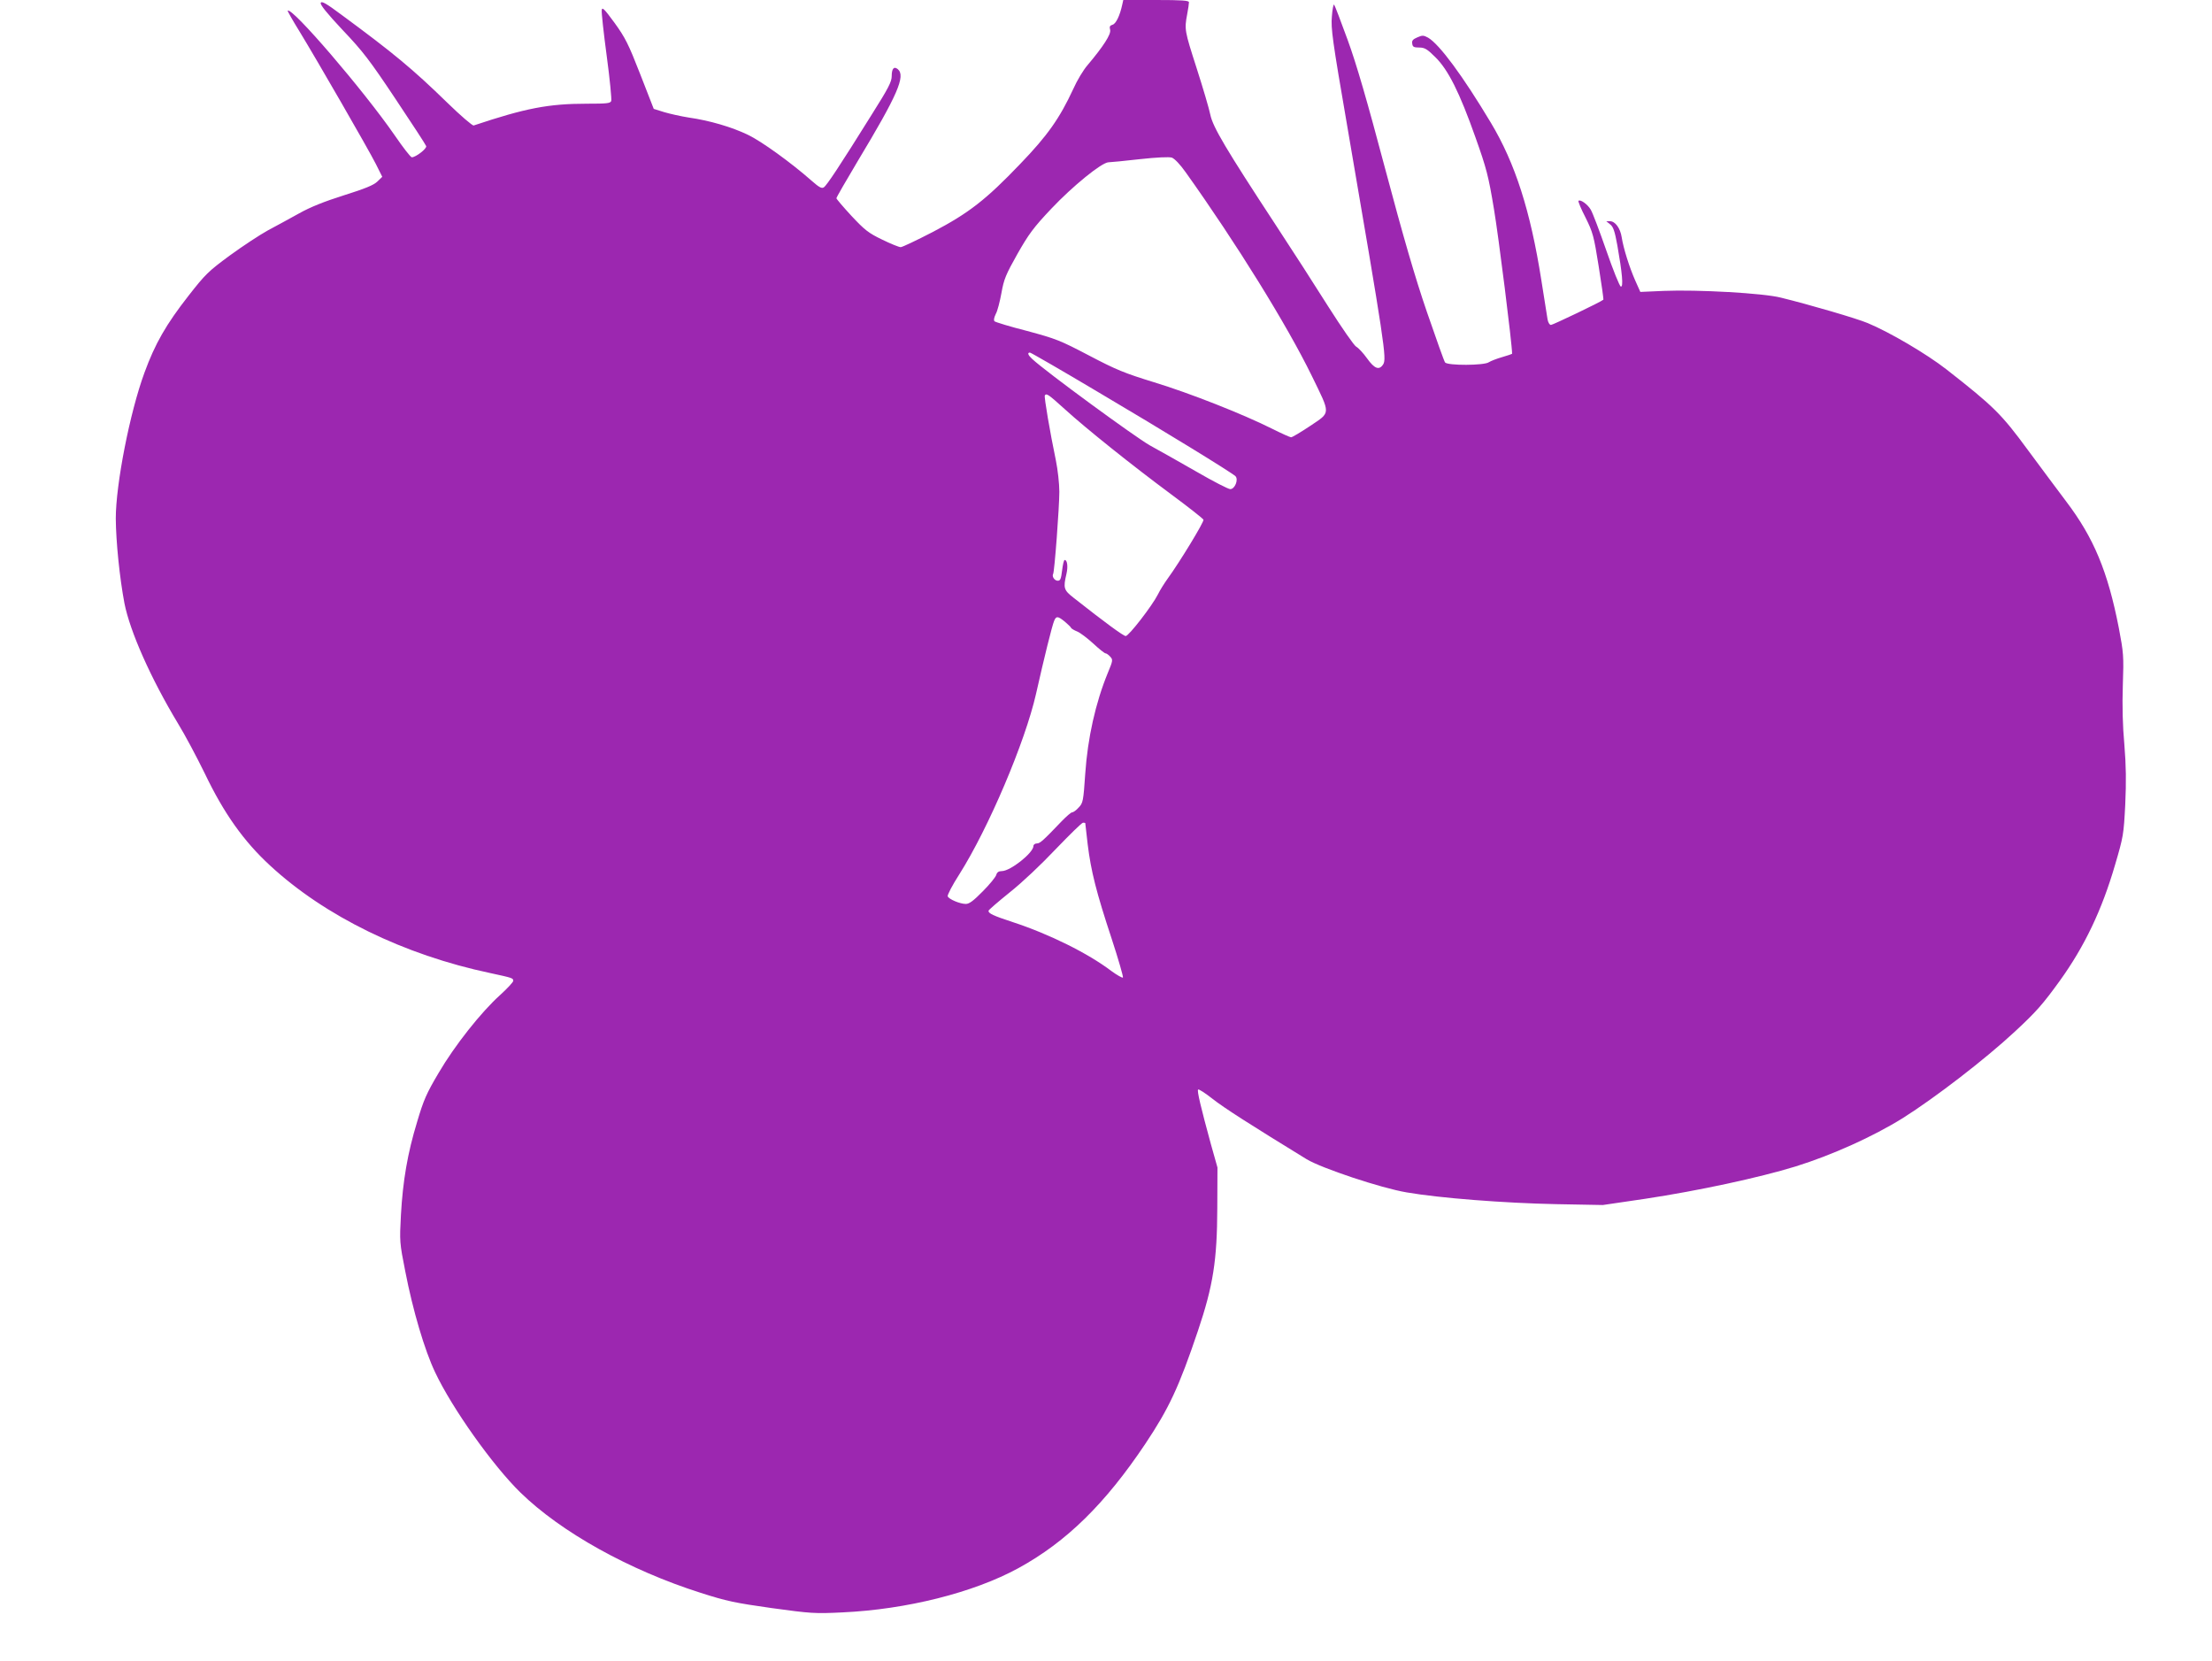 <?xml version="1.0" standalone="no"?>
<!DOCTYPE svg PUBLIC "-//W3C//DTD SVG 20010904//EN"
 "http://www.w3.org/TR/2001/REC-SVG-20010904/DTD/svg10.dtd">
<svg version="1.0" xmlns="http://www.w3.org/2000/svg"
 width="1280pt" height="961pt" viewBox="0 0 1280 961"
 preserveAspectRatio="xMidYMid meet">
<g transform="translate(0,961) scale(0.1,-0.1)"
fill="#9c27b0" stroke="none">
<path d="M1856 9593 c-4 -10 35 -59 127 -157 117 -123 156 -174 306 -399 95
-142 175 -265 177 -272 6 -14 -60 -65 -83 -65 -7 0 -51 57 -99 127 -179 259
-596 745 -619 721 -2 -2 28 -55 67 -118 102 -167 399 -682 443 -769 l37 -74
-29 -28 c-21 -20 -69 -40 -193 -79 -114 -36 -194 -68 -260 -105 -52 -29 -133
-73 -180 -98 -47 -26 -146 -91 -220 -145 -125 -92 -142 -109 -239 -233 -130
-166 -194 -278 -255 -445 -85 -231 -166 -647 -166 -844 1 -133 22 -342 50
-490 32 -163 152 -434 310 -696 40 -65 109 -195 155 -289 111 -232 226 -393
378 -533 317 -293 775 -517 1274 -622 129 -28 133 -29 133 -45 0 -7 -34 -44
-76 -82 -110 -99 -263 -292 -356 -451 -70 -118 -87 -157 -124 -282 -56 -183
-83 -343 -94 -540 -8 -152 -8 -159 25 -325 44 -227 112 -457 173 -585 98 -208
334 -540 494 -696 235 -229 628 -448 1043 -580 150 -48 198 -58 410 -88 227
-31 249 -33 410 -25 370 17 758 114 1018 256 278 152 503 373 735 720 136 204
194 327 304 653 88 261 111 408 112 710 l1 235 -38 135 c-59 216 -81 309 -74
316 4 4 42 -21 84 -54 66 -52 216 -148 544 -349 86 -52 430 -167 579 -192 191
-33 566 -62 865 -68 l270 -5 245 36 c310 47 658 122 870 187 212 66 449 173
621 280 187 118 477 341 649 501 124 115 162 159 259 293 144 200 244 410 320
671 48 163 50 175 59 349 6 135 5 221 -5 345 -10 109 -13 226 -9 345 6 171 4
188 -23 331 -64 328 -145 522 -305 733 -44 58 -144 193 -222 298 -152 207
-196 251 -471 466 -114 89 -330 216 -456 268 -65 27 -331 105 -502 147 -101
26 -483 47 -676 39 l-137 -6 -30 67 c-33 75 -68 185 -78 250 -8 52 -38 92 -67
92 l-22 0 22 -18 c18 -13 27 -39 42 -122 28 -158 36 -243 20 -238 -7 2 -45 96
-84 209 -39 112 -79 218 -90 236 -18 31 -60 61 -71 51 -3 -3 15 -47 41 -97 42
-85 48 -105 76 -282 17 -105 29 -192 27 -193 -12 -12 -293 -146 -303 -146 -8
0 -17 14 -20 33 -3 17 -19 120 -36 227 -63 400 -151 675 -292 910 -163 272
-297 453 -363 492 -26 14 -33 15 -62 2 -26 -11 -33 -19 -30 -36 2 -19 9 -23
40 -23 31 0 46 -8 93 -55 75 -73 141 -205 233 -465 64 -180 75 -222 107 -415
26 -153 105 -781 105 -837 0 -1 -26 -10 -57 -19 -32 -9 -67 -23 -78 -30 -26
-19 -238 -20 -253 -1 -5 6 -52 138 -105 292 -69 201 -137 436 -242 830 -104
392 -166 606 -217 745 -39 107 -74 199 -78 203 -4 4 -10 -27 -13 -69 -6 -68 3
-136 88 -628 218 -1271 230 -1351 209 -1384 -23 -36 -50 -26 -93 34 -22 31
-51 62 -63 68 -12 6 -84 110 -161 231 -76 121 -214 335 -306 475 -286 436
-362 564 -377 635 -7 35 -43 157 -80 272 -69 215 -71 222 -54 312 6 30 10 61
10 68 0 10 -40 13 -190 13 l-190 0 -6 -27 c-14 -65 -37 -111 -56 -116 -16 -5
-19 -11 -14 -30 6 -25 -39 -95 -130 -203 -24 -27 -62 -90 -84 -140 -78 -168
-148 -268 -306 -432 -199 -208 -298 -285 -506 -394 -93 -48 -177 -88 -186 -88
-10 0 -59 20 -108 44 -79 38 -100 55 -177 137 -48 52 -87 98 -87 102 0 5 56
102 124 216 230 382 278 492 231 531 -22 18 -35 3 -35 -40 0 -33 -19 -70 -115
-222 -189 -303 -261 -411 -278 -422 -12 -8 -27 0 -69 37 -119 105 -292 230
-370 267 -93 45 -223 83 -343 100 -44 7 -107 21 -141 31 l-61 19 -78 200 c-69
177 -87 212 -149 298 -60 82 -72 93 -74 73 -2 -13 11 -132 29 -266 18 -133 29
-250 26 -259 -5 -14 -25 -16 -141 -16 -222 0 -356 -26 -655 -126 -7 -2 -74 55
-155 134 -198 193 -312 287 -608 505 -91 68 -118 83 -122 70z m5006 -981 c293
-411 585 -882 729 -1177 110 -226 111 -208 -9 -289 -54 -36 -104 -66 -111 -66
-6 0 -55 22 -109 49 -167 84 -479 207 -683 269 -172 53 -219 72 -377 155 -168
88 -191 97 -358 142 -99 25 -183 51 -189 56 -6 6 -3 21 7 42 10 17 24 73 33
122 14 79 25 106 92 225 66 116 93 153 197 263 124 131 290 266 330 268 11 0
93 8 181 18 100 11 170 14 186 9 16 -6 48 -39 81 -86z m-510 -1269 c391 -231
772 -465 797 -488 19 -19 -3 -75 -30 -75 -11 0 -97 44 -192 99 -94 54 -218
124 -273 154 -85 48 -603 427 -681 500 -24 22 -30 37 -13 37 5 0 182 -102 392
-227z m-192 -99 c124 -113 389 -325 617 -494 100 -74 184 -140 187 -147 5 -11
-138 -246 -208 -342 -18 -25 -44 -66 -56 -91 -33 -65 -168 -240 -186 -240 -13
0 -121 79 -301 221 -58 45 -61 57 -42 138 10 43 5 81 -10 81 -5 0 -11 -27 -15
-60 -6 -49 -10 -60 -25 -60 -19 0 -35 25 -27 39 8 12 36 388 36 476 0 46 -9
127 -20 181 -34 163 -69 368 -64 376 9 14 19 8 114 -78z m2 -1231 c18 -16 35
-31 36 -36 2 -4 18 -14 36 -21 17 -7 59 -39 93 -70 33 -31 65 -56 70 -56 6 0
18 -9 27 -19 17 -18 16 -23 -13 -93 -72 -175 -117 -379 -131 -583 -11 -161
-13 -171 -38 -197 -14 -16 -31 -28 -38 -28 -6 0 -33 -23 -60 -51 -109 -114
-126 -129 -144 -129 -11 0 -20 -7 -20 -15 0 -39 -133 -145 -183 -145 -18 0
-28 -7 -32 -22 -4 -13 -39 -56 -78 -95 -53 -54 -78 -73 -98 -73 -34 0 -98 27
-105 44 -3 7 27 65 67 127 169 267 381 766 444 1044 48 213 93 395 105 423 12
29 21 28 62 -5z m118 -1165 c0 -2 7 -57 14 -123 19 -155 50 -278 139 -547 39
-119 68 -220 65 -224 -4 -3 -34 14 -67 38 -136 103 -360 214 -571 283 -113 37
-140 50 -140 65 0 5 55 52 123 107 72 57 183 162 267 251 80 83 150 152 157
152 7 0 13 -1 13 -2z"/>
</g>
</svg>
